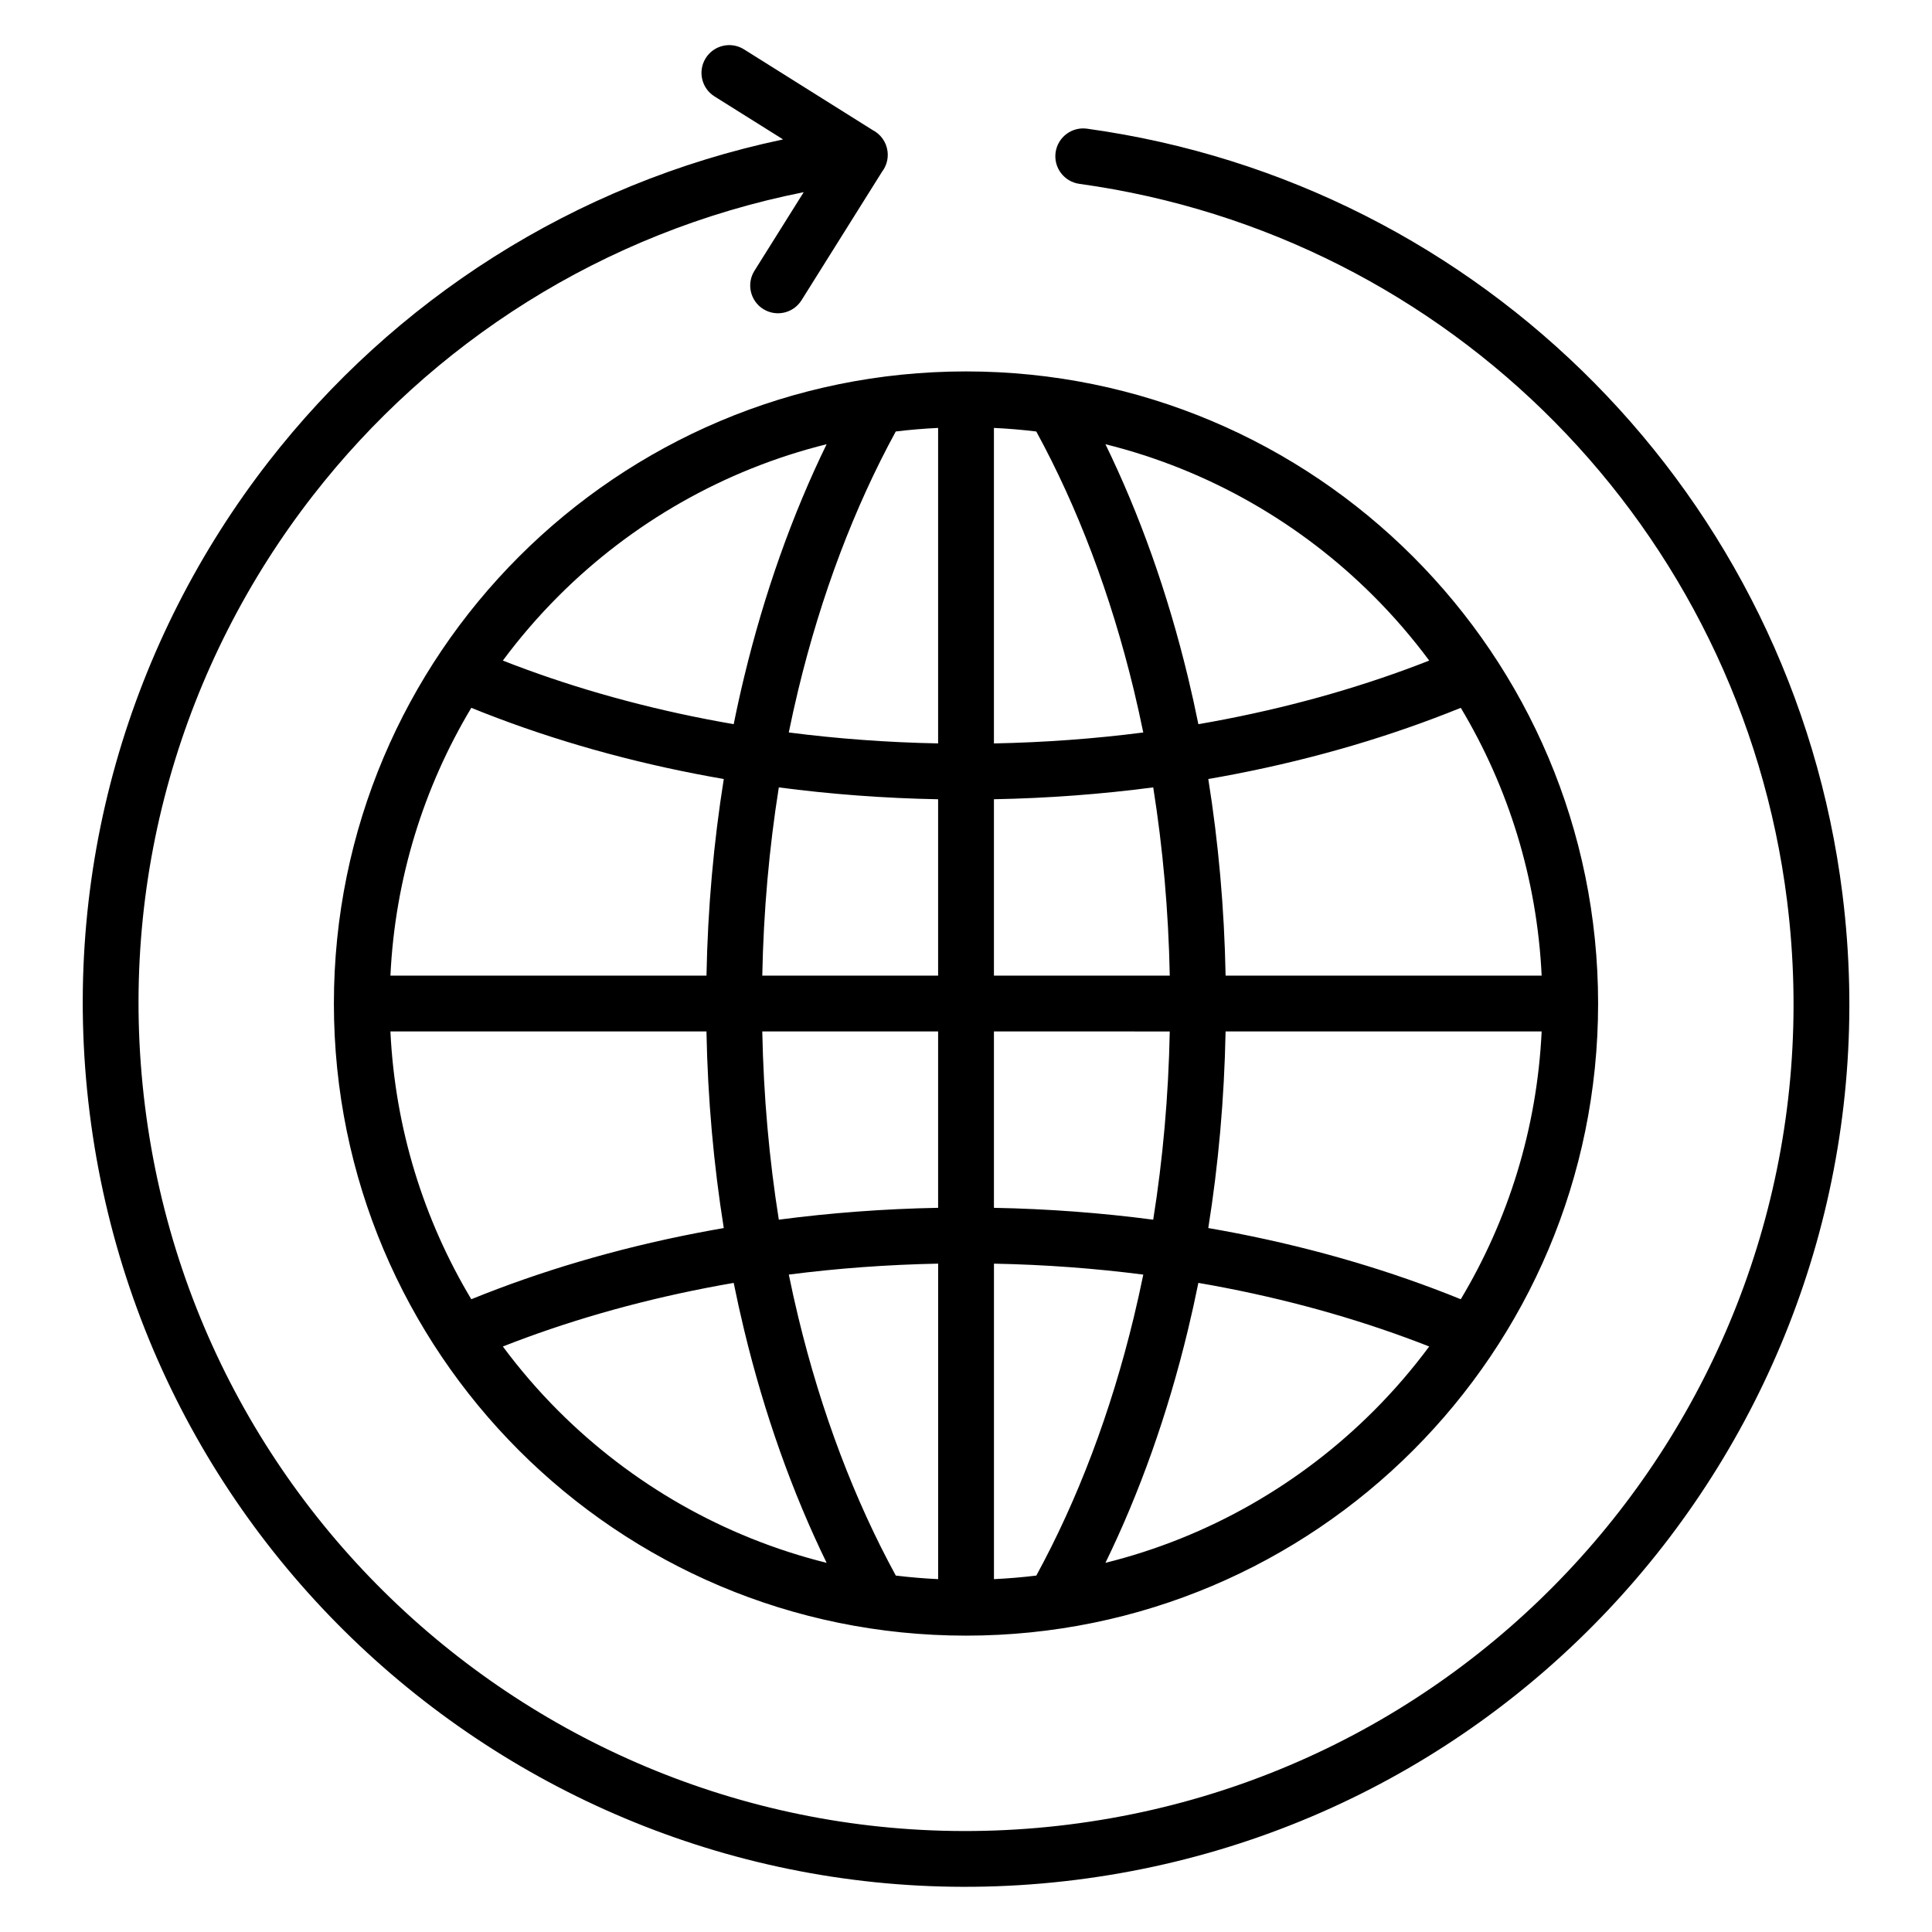 <?xml version="1.0" encoding="UTF-8"?>
<!-- Uploaded to: SVG Repo, www.svgrepo.com, Generator: SVG Repo Mixer Tools -->
<svg fill="#000000" width="800px" height="800px" version="1.1" viewBox="144 144 512 512" xmlns="http://www.w3.org/2000/svg">
 <path d="m400 242.43c46.258 0 88.137 18.754 118.45 49.066s49.066 72.195 49.066 118.45-18.75 88.137-49.066 118.45c-30.312 30.312-72.195 49.066-118.45 49.066-46.258 0-88.137-18.75-118.45-49.066-30.312-30.312-49.066-72.195-49.066-118.45 0-46.258 18.754-88.137 49.066-118.45s72.195-49.066 118.45-49.066zm108 59.523c-19.285-19.285-43.715-33.441-71.047-40.23 9.066 18.609 16.469 39.352 21.852 61.656 0.996 4.125 1.922 8.305 2.777 12.535 2.441-0.418 4.863-0.863 7.269-1.332 19.203-3.742 37.293-8.992 53.906-15.523-4.496-6.062-9.43-11.781-14.754-17.105zm-89.375-43.605c-3.703-0.449-7.445-0.766-11.223-0.945v83.613c13.531-0.27 26.75-1.25 39.574-2.902-0.781-3.801-1.609-7.555-2.504-11.266-6.106-25.312-14.91-48.453-25.848-68.5zm133.93 144.2c-1.234-25.867-8.902-50.043-21.434-70.969-18.336 7.449-38.316 13.379-59.492 17.504-2.457 0.48-4.93 0.93-7.418 1.363 2.676 16.766 4.246 34.207 4.586 52.105zm-44.551 115.39c5.324-5.324 10.258-11.043 14.754-17.105-16.613-6.527-34.703-11.781-53.906-15.523-2.406-0.473-4.828-0.914-7.273-1.332-0.855 4.231-1.781 8.41-2.777 12.535-5.379 22.305-12.777 43.047-21.848 61.652 27.336-6.789 51.762-20.941 71.047-40.23zm23.117-29.629c12.535-20.93 20.203-45.105 21.434-70.969h-83.762c-0.34 17.895-1.91 35.336-4.586 52.102 2.492 0.43 4.961 0.887 7.418 1.363 21.176 4.125 41.156 10.051 59.492 17.504zm-123.71 74.18c3.777-0.18 7.523-0.496 11.223-0.945 10.934-20.047 19.742-43.184 25.844-68.496 0.895-3.707 1.73-7.465 2.508-11.266-12.82-1.652-26.047-2.641-39.574-2.902zm-115.39-44.551c19.285 19.285 43.711 33.438 71.047 40.23-9.07-18.609-16.473-39.352-21.852-61.656-0.996-4.125-1.922-8.305-2.777-12.531-2.441 0.418-4.863 0.863-7.269 1.332-19.203 3.738-37.293 8.992-53.906 15.523 4.496 6.062 9.43 11.781 14.754 17.105zm89.375 43.605c3.703 0.449 7.445 0.766 11.223 0.945v-83.613c-13.531 0.27-26.754 1.25-39.574 2.902 0.773 3.797 1.609 7.555 2.504 11.262 6.102 25.312 14.91 48.453 25.848 68.5zm-133.93-144.2c1.234 25.863 8.902 50.039 21.434 70.969 18.336-7.449 38.316-13.379 59.492-17.504 2.457-0.48 4.93-0.93 7.418-1.363-2.676-16.766-4.25-34.203-4.59-52.102zm44.551-115.39c-5.324 5.324-10.258 11.043-14.754 17.105 16.617 6.527 34.707 11.781 53.91 15.523 2.406 0.465 4.824 0.91 7.266 1.332 0.852-4.227 1.777-8.406 2.773-12.531 5.383-22.305 12.785-43.047 21.852-61.66-27.336 6.789-51.762 20.941-71.047 40.23zm-23.117 29.629c-12.535 20.93-20.203 45.105-21.434 70.969h83.758c0.34-17.898 1.91-35.34 4.586-52.105-2.484-0.43-4.957-0.883-7.414-1.363-21.176-4.125-41.16-10.055-59.496-17.504zm123.71-74.18c-3.781 0.18-7.523 0.496-11.223 0.945-10.938 20.051-19.742 43.188-25.848 68.5-0.891 3.707-1.73 7.461-2.504 11.262 12.82 1.652 26.047 2.641 39.574 2.902zm14.793 98.406v46.742h46.598c-0.34-17.195-1.84-33.887-4.383-49.887-13.695 1.801-27.801 2.871-42.211 3.144zm0 61.535v46.742c14.41 0.27 28.516 1.344 42.211 3.144 2.547-15.996 4.047-32.691 4.383-49.883zm-14.793 46.742v-46.742h-46.598c0.34 17.191 1.836 33.883 4.383 49.883 13.695-1.801 27.805-2.871 42.215-3.144zm0-61.531v-46.742c-14.41-0.27-28.52-1.344-42.215-3.144-2.543 16-4.047 32.691-4.383 49.887zm-17.406-224.12c2.129 1.078 3.699 3.16 4.008 5.703 0.242 1.992-0.332 3.894-1.461 5.375l-21.336 34.047c-2.152 3.445-6.691 4.492-10.141 2.344-3.445-2.152-4.496-6.695-2.34-10.141l13.059-20.836c-53.266 10.598-98.688 40.047-130.08 80.414-34.449 44.297-52 101.75-44.484 161.84 7.512 60.066 38.676 111.41 82.969 145.86 44.297 34.445 101.75 52 161.85 44.484 60.066-7.512 111.41-38.672 145.86-82.969 34.449-44.297 52-101.75 44.484-161.85-6.16-49.238-28.473-93.344-61.527-126.83-33.051-33.484-76.867-56.359-126.02-63.156-4.035-0.559-6.856-4.285-6.301-8.32 0.559-4.035 4.285-6.856 8.32-6.301 52.457 7.25 99.227 31.68 134.52 67.434 35.293 35.75 59.113 82.828 65.684 135.38 8.02 64.113-10.715 125.43-47.484 172.71-36.77 47.285-91.594 80.547-155.74 88.57-64.117 8.02-125.43-10.719-172.71-47.488-47.285-36.77-80.547-91.594-88.57-155.74-8.02-64.117 10.715-125.43 47.484-172.71 32.992-42.426 80.527-73.562 136.28-85.309l-18.168-11.391c-3.445-2.152-4.496-6.695-2.34-10.141 2.152-3.445 6.695-4.496 10.141-2.34z" fill-rule="evenodd"/>
</svg>